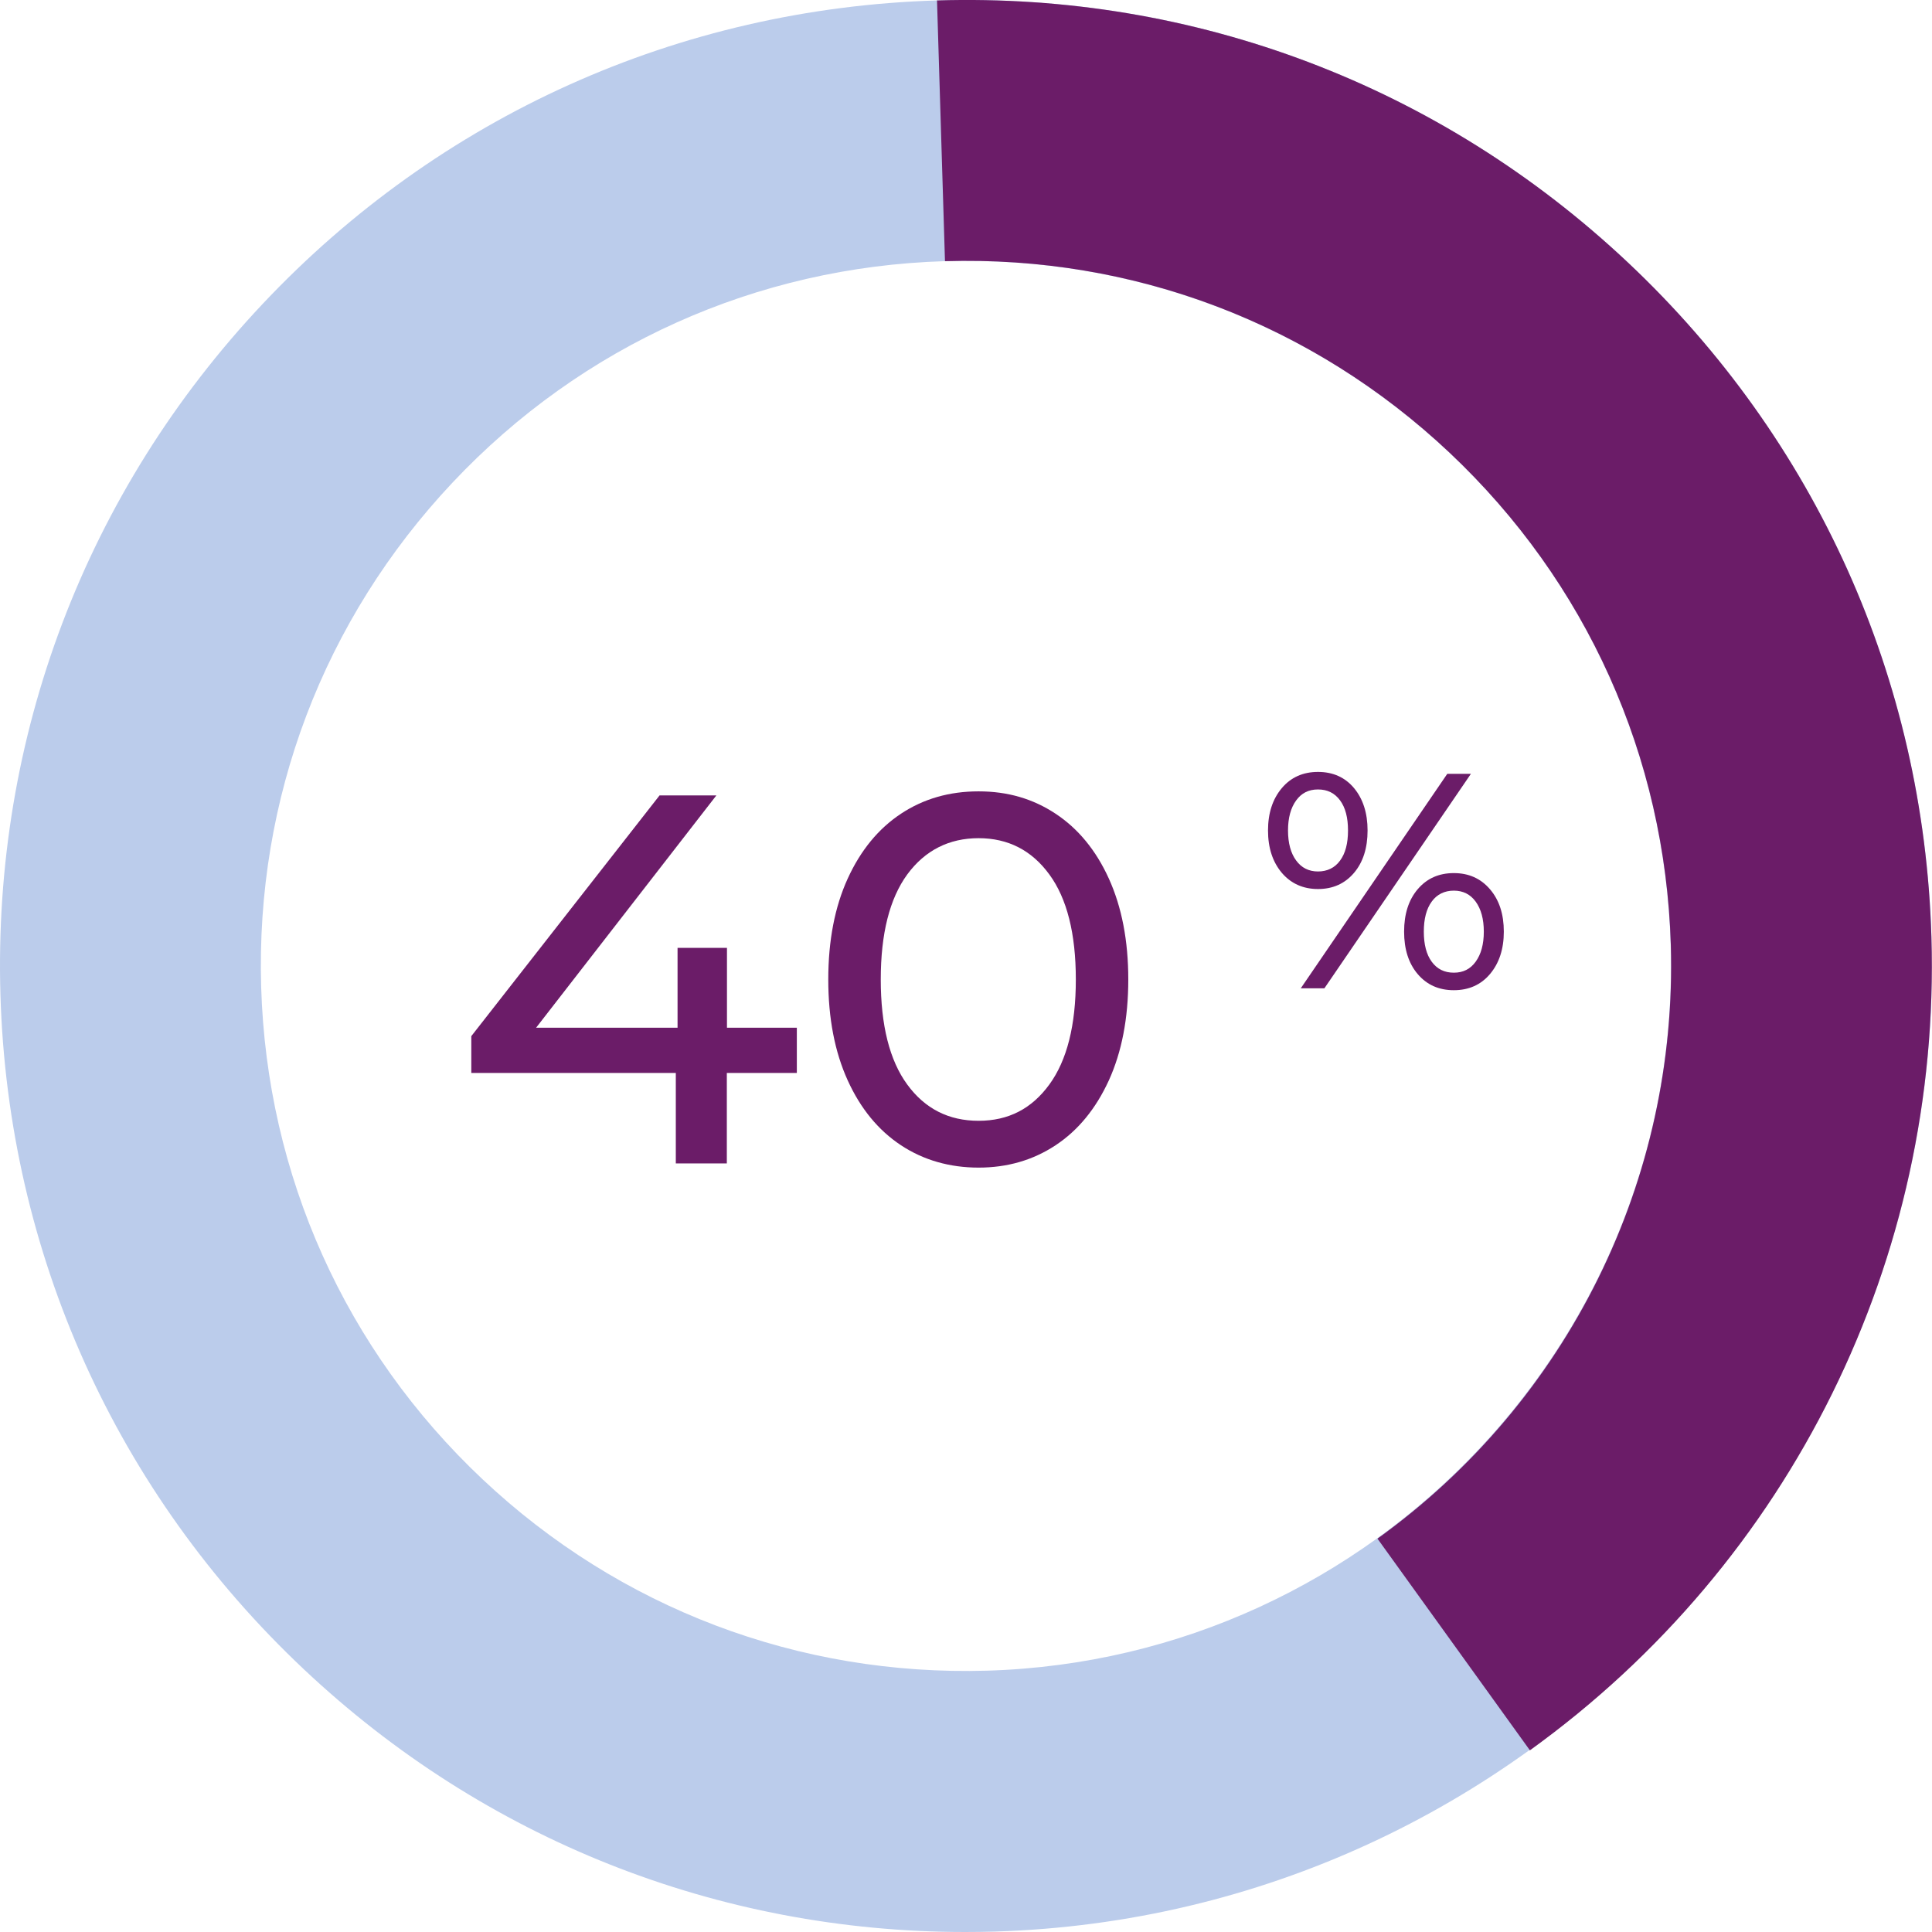 <?xml version="1.0" encoding="UTF-8" standalone="no"?>
<svg
   width="150"
   height="150"
   viewBox="0 0 150 150"
   fill="none"
   version="1.1"
   id="svg5"
   sodipodi:docname="unified-endpoint-management-40-percent_2242765611_FR.svg"
   inkscape:version="1.3 (0e150ed6c4, 2023-07-21)"
   xmlns:inkscape="http://www.inkscape.org/namespaces/inkscape"
   xmlns:sodipodi="http://sodipodi.sourceforge.net/DTD/sodipodi-0.dtd"
   xmlns="http://www.w3.org/2000/svg"
   xmlns:svg="http://www.w3.org/2000/svg">
  <sodipodi:namedview
     id="namedview5"
     pagecolor="#ffffff"
     bordercolor="#000000"
     borderopacity="0.25"
     inkscape:showpageshadow="2"
     inkscape:pageopacity="0.0"
     inkscape:pagecheckerboard="0"
     inkscape:deskcolor="#d1d1d1"
     inkscape:zoom="3.34"
     inkscape:cx="74.850299"
     inkscape:cy="75"
     inkscape:window-width="1366"
     inkscape:window-height="697"
     inkscape:window-x="-8"
     inkscape:window-y="-8"
     inkscape:window-maximized="1"
     inkscape:current-layer="g5" />
  <g
     clip-path="url(#clip0_51_601)"
     id="g5">
    <path
       d="M74.944 150C55.769 150 37.607 142.809 23.586 129.598C9.002 115.859 0.63 97.269 0.034 77.25C-0.563 57.232 6.661 38.169 20.401 23.586C34.141 9.002 52.73 0.641 72.749 0.034C92.779 -0.574 111.83 6.661 126.414 20.401C140.998 34.141 149.358 52.73 149.955 72.749C151.193 114.081 118.571 148.717 77.239 149.966C76.474 149.989 75.698 150 74.932 150H74.944ZM75.045 20.255C74.482 20.255 73.919 20.255 73.357 20.277C58.739 20.716 45.169 26.815 35.142 37.46C25.116 48.106 19.838 62.014 20.277 76.632C20.716 91.249 26.815 104.82 37.46 114.846C48.106 124.872 62.014 130.139 76.632 129.711C106.8 128.811 130.611 103.526 129.711 73.357C129.272 58.739 123.173 45.169 112.528 35.142C102.288 25.499 89.032 20.255 75.034 20.255H75.045Z"
       fill="#BBCCEB"
       id="path1" />
    <path
       d="m 61.855,83.304 h -5.424 v 7.022 h -3.961 V 83.304 H 36.592 V 80.446 L 51.209,61.755 h 4.411 L 41.622,79.793 h 10.983 v -6.2 h 3.837 v 6.2 h 5.424 v 3.511 z"
       fill="#6b1c68"
       id="path2" />
    <path
       d="m 69.956,88.92 c -1.755,-1.159 -3.139,-2.836 -4.141,-5.041 -1.002,-2.205 -1.508,-4.816 -1.508,-7.832 0,-3.016 0.506,-5.638 1.508,-7.832 1.002,-2.194 2.386,-3.882 4.141,-5.041 1.755,-1.159 3.758,-1.733 6.02,-1.733 2.262,0 4.22,0.574 5.975,1.733 1.755,1.159 3.139,2.836 4.141,5.041 1.002,2.206 1.508,4.816 1.508,7.832 0,3.016 -0.506,5.626 -1.508,7.832 -1.013,2.206 -2.386,3.882 -4.141,5.041 -1.755,1.159 -3.747,1.733 -5.975,1.733 -2.228,0 -4.265,-0.574 -6.02,-1.733 z M 81.468,84.205 c 1.373,-1.879 2.059,-4.602 2.059,-8.158 0,-3.556 -0.686,-6.29 -2.059,-8.158 -1.373,-1.879 -3.207,-2.813 -5.491,-2.813 -2.284,0 -4.152,0.934 -5.536,2.813 -1.373,1.879 -2.059,4.602 -2.059,8.158 0,3.556 0.686,6.29 2.059,8.158 1.373,1.879 3.218,2.813 5.536,2.813 2.318,0 4.119,-0.934 5.491,-2.813 z"
       fill="#6b1c68"
       id="path3" />
    <path
       d="m 99.517,67.764 c -0.709,-0.844 -1.069,-1.935 -1.069,-3.286 0,-1.35 0.36,-2.442 1.069,-3.286 0.709,-0.844 1.654,-1.26 2.813,-1.26 1.159,0 2.093,0.416 2.791,1.249 0.697,0.833 1.057,1.935 1.057,3.297 0,1.362 -0.348,2.464 -1.057,3.297 -0.709,0.833 -1.643,1.249 -2.791,1.249 -1.148,0 -2.093,-0.416 -2.813,-1.26 z m 4.523,-0.945 c 0.417,-0.563 0.619,-1.339 0.619,-2.341 0,-1.002 -0.202,-1.778 -0.619,-2.341 -0.416,-0.563 -0.979,-0.844 -1.71,-0.844 -0.732,0 -1.283,0.281 -1.699,0.855 -0.416,0.574 -0.63,1.35 -0.63,2.329 0,0.979 0.214,1.767 0.63,2.329 0.416,0.574 0.99,0.855 1.699,0.855 0.709,0 1.305,-0.281 1.71,-0.844 z m 8.327,-6.74 h 1.835 l -11.377,16.654 h -1.834 z M 110.072,75.63 c -0.709,-0.833 -1.058,-1.935 -1.058,-3.297 0,-1.362 0.349,-2.464 1.058,-3.297 0.709,-0.833 1.643,-1.249 2.802,-1.249 1.159,0 2.093,0.416 2.813,1.26 0.72,0.844 1.069,1.935 1.069,3.286 0,1.35 -0.36,2.442 -1.069,3.286 -0.709,0.844 -1.654,1.26 -2.813,1.26 -1.159,0 -2.093,-0.416 -2.802,-1.249 z m 4.501,-0.968 c 0.416,-0.574 0.63,-1.35 0.63,-2.329 0,-0.979 -0.214,-1.756 -0.63,-2.329 -0.416,-0.574 -0.99,-0.855 -1.699,-0.855 -0.709,0 -1.305,0.281 -1.711,0.844 -0.416,0.563 -0.618,1.35 -0.618,2.341 0,0.99 0.202,1.778 0.618,2.341 0.417,0.563 0.979,0.844 1.711,0.844 0.731,0 1.283,-0.281 1.699,-0.855 z"
       fill="#6b1c68"
       id="path4" />
    <path
       d="M118.785 135.9L106.947 119.46C121.755 108.803 130.262 91.564 129.722 73.357C129.283 58.739 123.184 45.169 112.539 35.142C101.894 25.116 87.997 19.838 73.368 20.277L72.749 0.034C92.779 -0.574 111.83 6.661 126.414 20.401C140.998 34.141 149.358 52.73 149.955 72.749C150.697 97.697 139.051 121.294 118.773 135.9H118.785Z"
       fill="#6B1C68"
       id="path5" />
  </g>
  <defs
     id="defs5">
    <clipPath
       id="clip0_51_601">
      <rect
         width="150"
         height="150"
         fill="white"
         id="rect5" />
    </clipPath>
  </defs>
</svg>
